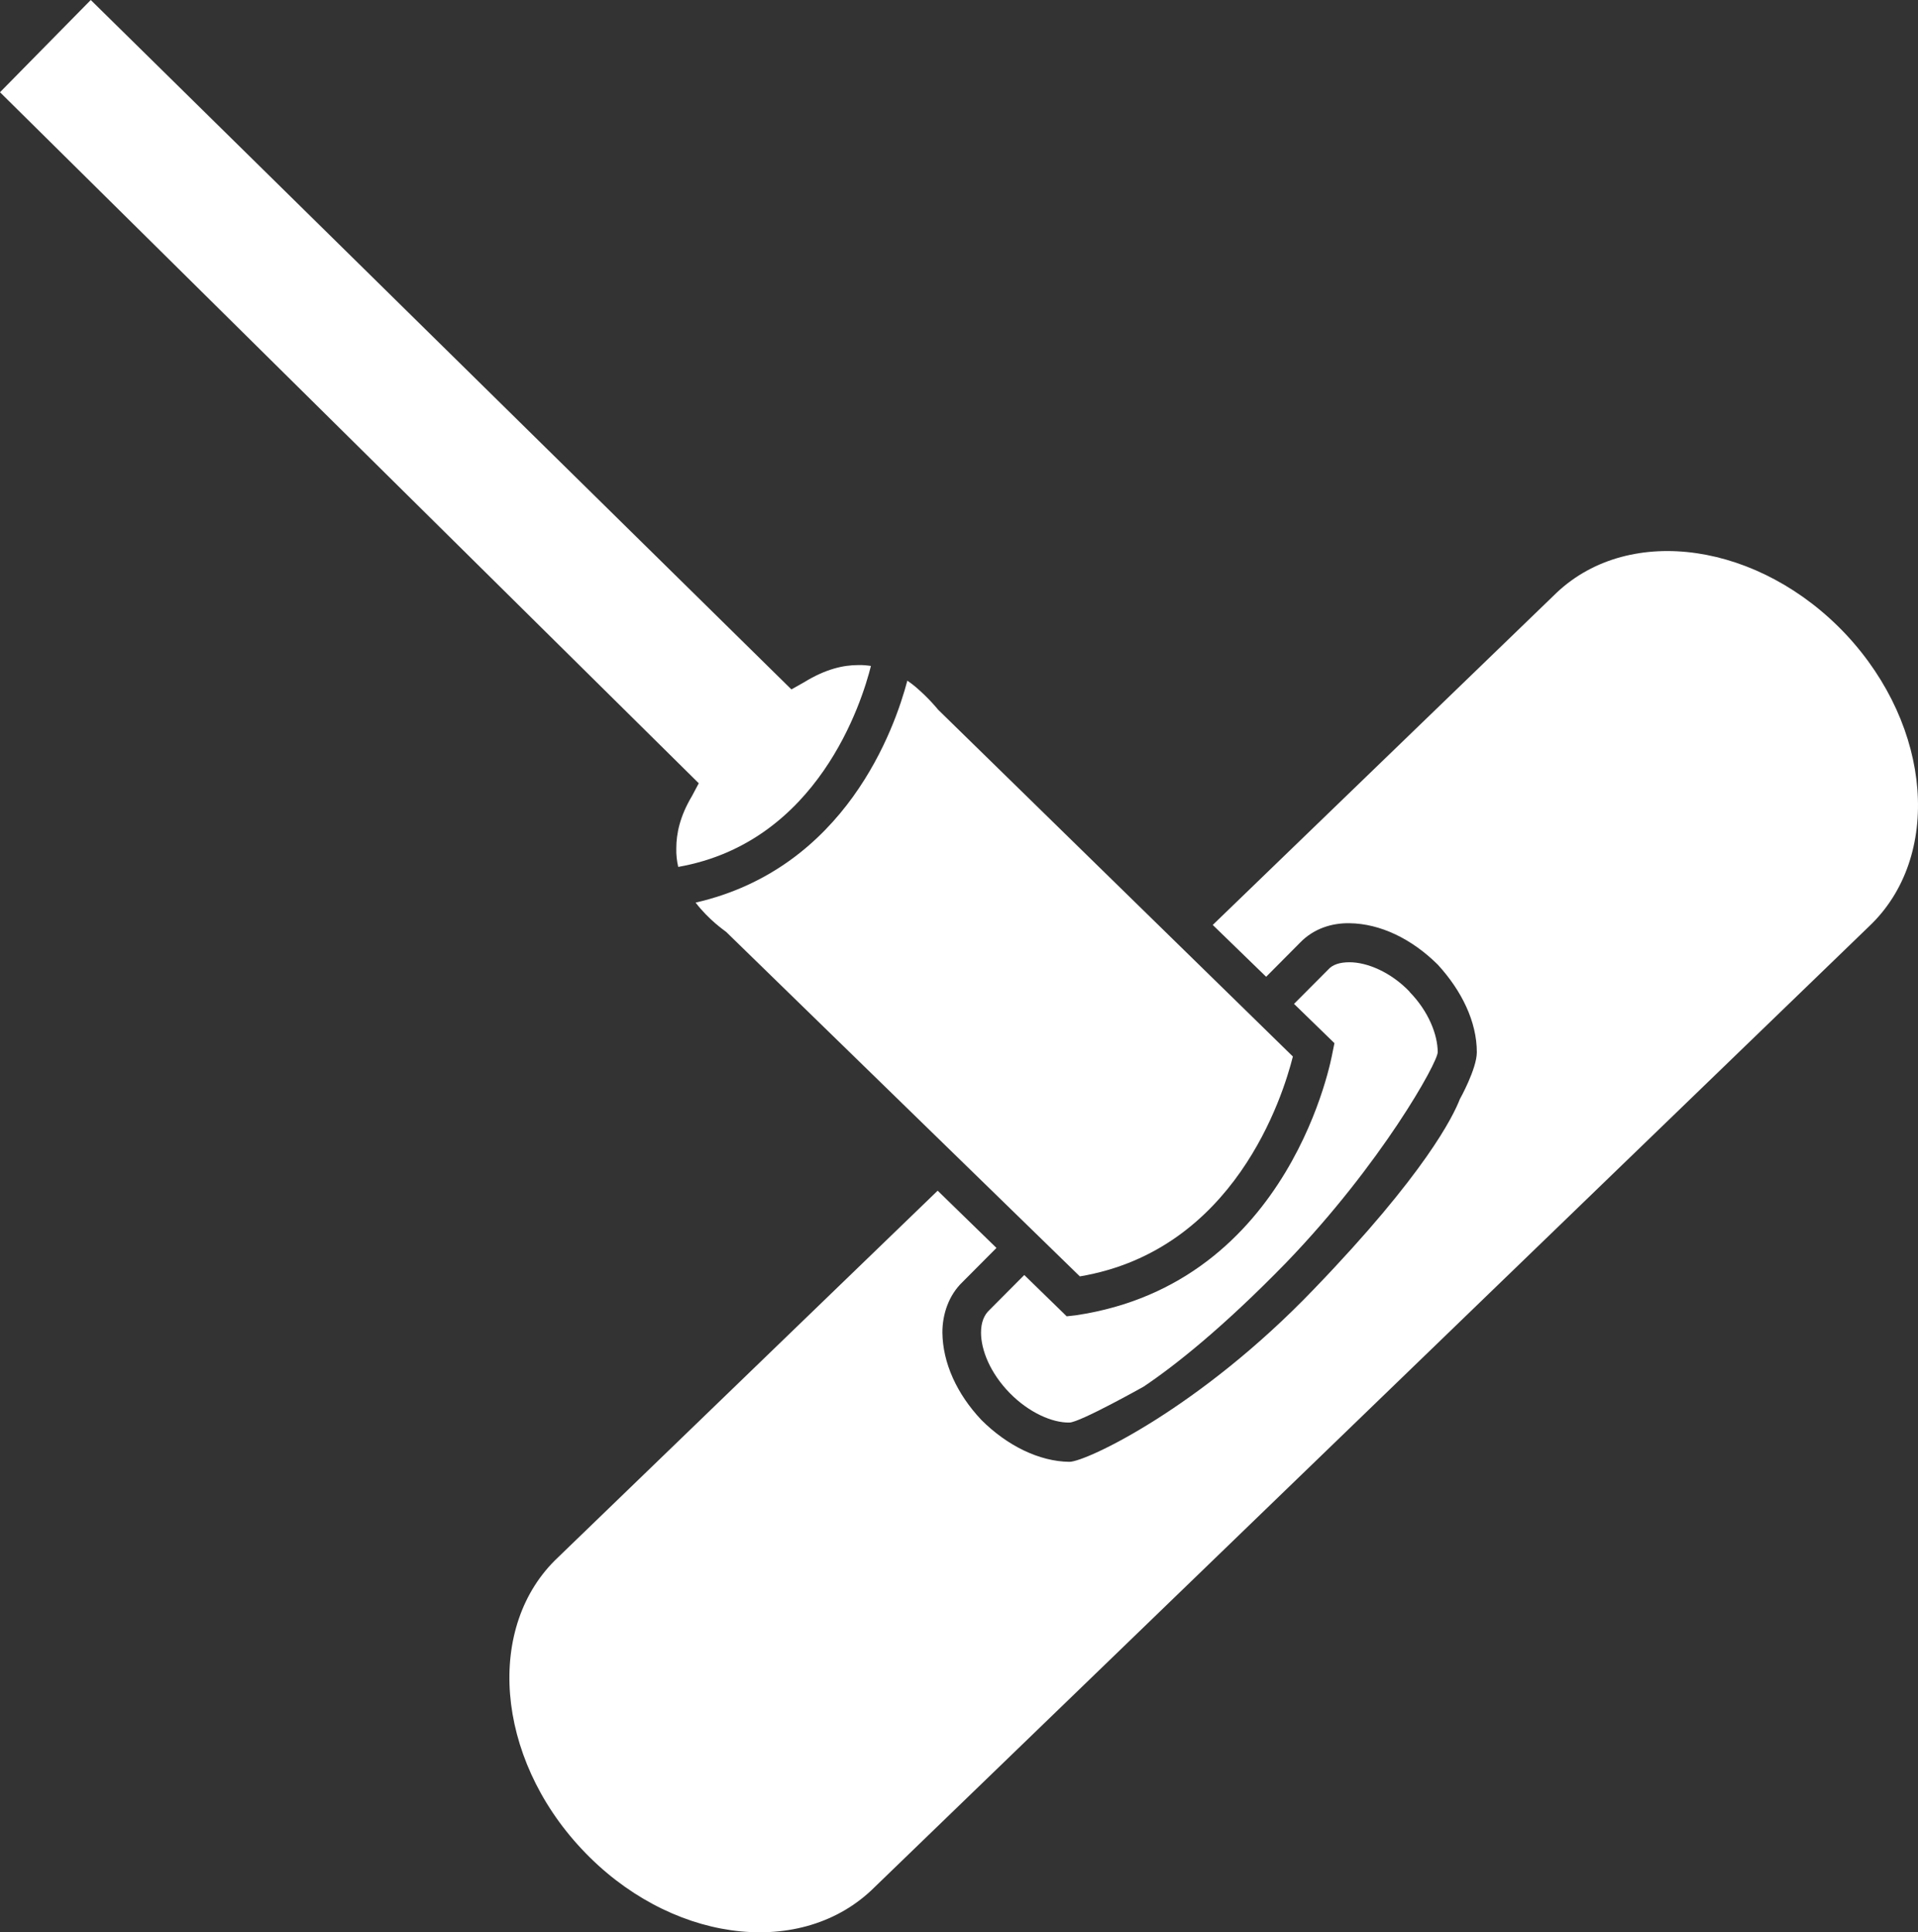 <?xml version="1.0" encoding="iso-8859-1"?>
<!-- Generator: Adobe Illustrator 21.0.0, SVG Export Plug-In . SVG Version: 6.00 Build 0)  -->
<svg version="1.1" id="grafica" xmlns="http://www.w3.org/2000/svg" xmlns:xlink="http://www.w3.org/1999/xlink" x="0px" y="0px"
	 viewBox="0 0 137.32 138.329" style="enable-background:new 0 0 137.32 138.329;" xml:space="preserve">
<rect x="0" y="0" width="137.32" height="138.329" fill="#333333" stroke="none"/>
<g>
	<g>
		<path style="fill:#FFFFFF;" d="M132.166,45.421c-6.18-6.575-15.447-7.935-20.696-3.01L86.827,66.215l3.823,3.711l2.436-2.451
			c0.972-1.001,2.265-1.404,3.527-1.383c2.213,0.026,4.467,1.123,6.321,2.961c1.726,1.882,2.8,4.099,2.8,6.273
			c0,1.189-1.216,3.36-1.216,3.36c-0.47,1.214-2.48,5.338-10.44,13.592c-8.176,8.535-16.331,12.372-17.515,12.372
			c-2.166-0.024-4.473-1.167-6.305-3.002c-1.751-1.858-2.763-4.076-2.787-6.25c-0.002-1.312,0.449-2.67,1.443-3.622l2.427-2.439
			l-4.209-4.098l-27.166,26.236c-5.238,4.908-4.516,14.282,1.673,20.886c6.172,6.609,15.439,7.917,20.726,2.981l71.458-69.031
			C139.045,61.371,138.359,52.045,132.166,45.421z"/>
		<path style="fill:#FFFFFF;" d="M70.237,95.398c-0.001,1.241,0.651,2.887,2.046,4.318c1.375,1.409,3.057,2.146,4.28,2.122
			c0.735,0,5.321-2.575,5.321-2.575c2.233-1.502,5.648-4.199,10.198-8.87c6.831-7.088,10.853-14.335,10.851-15.067
			c0.002-1.247-0.658-2.935-2.016-4.318h0.018c-1.374-1.437-3.075-2.122-4.31-2.122h-0.013c-0.69,0-1.219,0.167-1.543,0.549
			l-2.423,2.432l2.893,2.811l-0.145,0.716c-0.019,0.093-2.877,16.475-18.368,18.765l-0.655,0.074l-3.038-2.957l-2.492,2.504
			C70.452,94.137,70.236,94.683,70.237,95.398z"/>
	</g>
	<g>
		<path style="fill:#FFFFFF;" d="M67.164,50.805c0,0-0.621-0.785-1.596-1.617c-0.185-0.158-0.392-0.312-0.607-0.461
			c-0.896,3.402-4.402,13.426-15.159,15.889c0.95,1.242,2.06,1.994,2.191,2.102l25.32,24.657
			c11.071-1.869,14.524-12.853,15.251-15.741L67.164,50.805z"/>
		<path style="fill:#FFFFFF;" d="M49.532,57.005c-0.854,1.431-1.112,2.678-1.112,3.722c-0.014,0.468,0.04,0.911,0.137,1.334
			c10.024-1.763,13.159-11.835,13.798-14.387c-0.291-0.043-0.588-0.071-0.897-0.063c-1.102,0.001-2.35,0.291-3.87,1.219
			l-0.927,0.524L6.498,0L0,6.603l50.029,49.471L49.532,57.005z"/>
	</g>
</g>
</svg>

